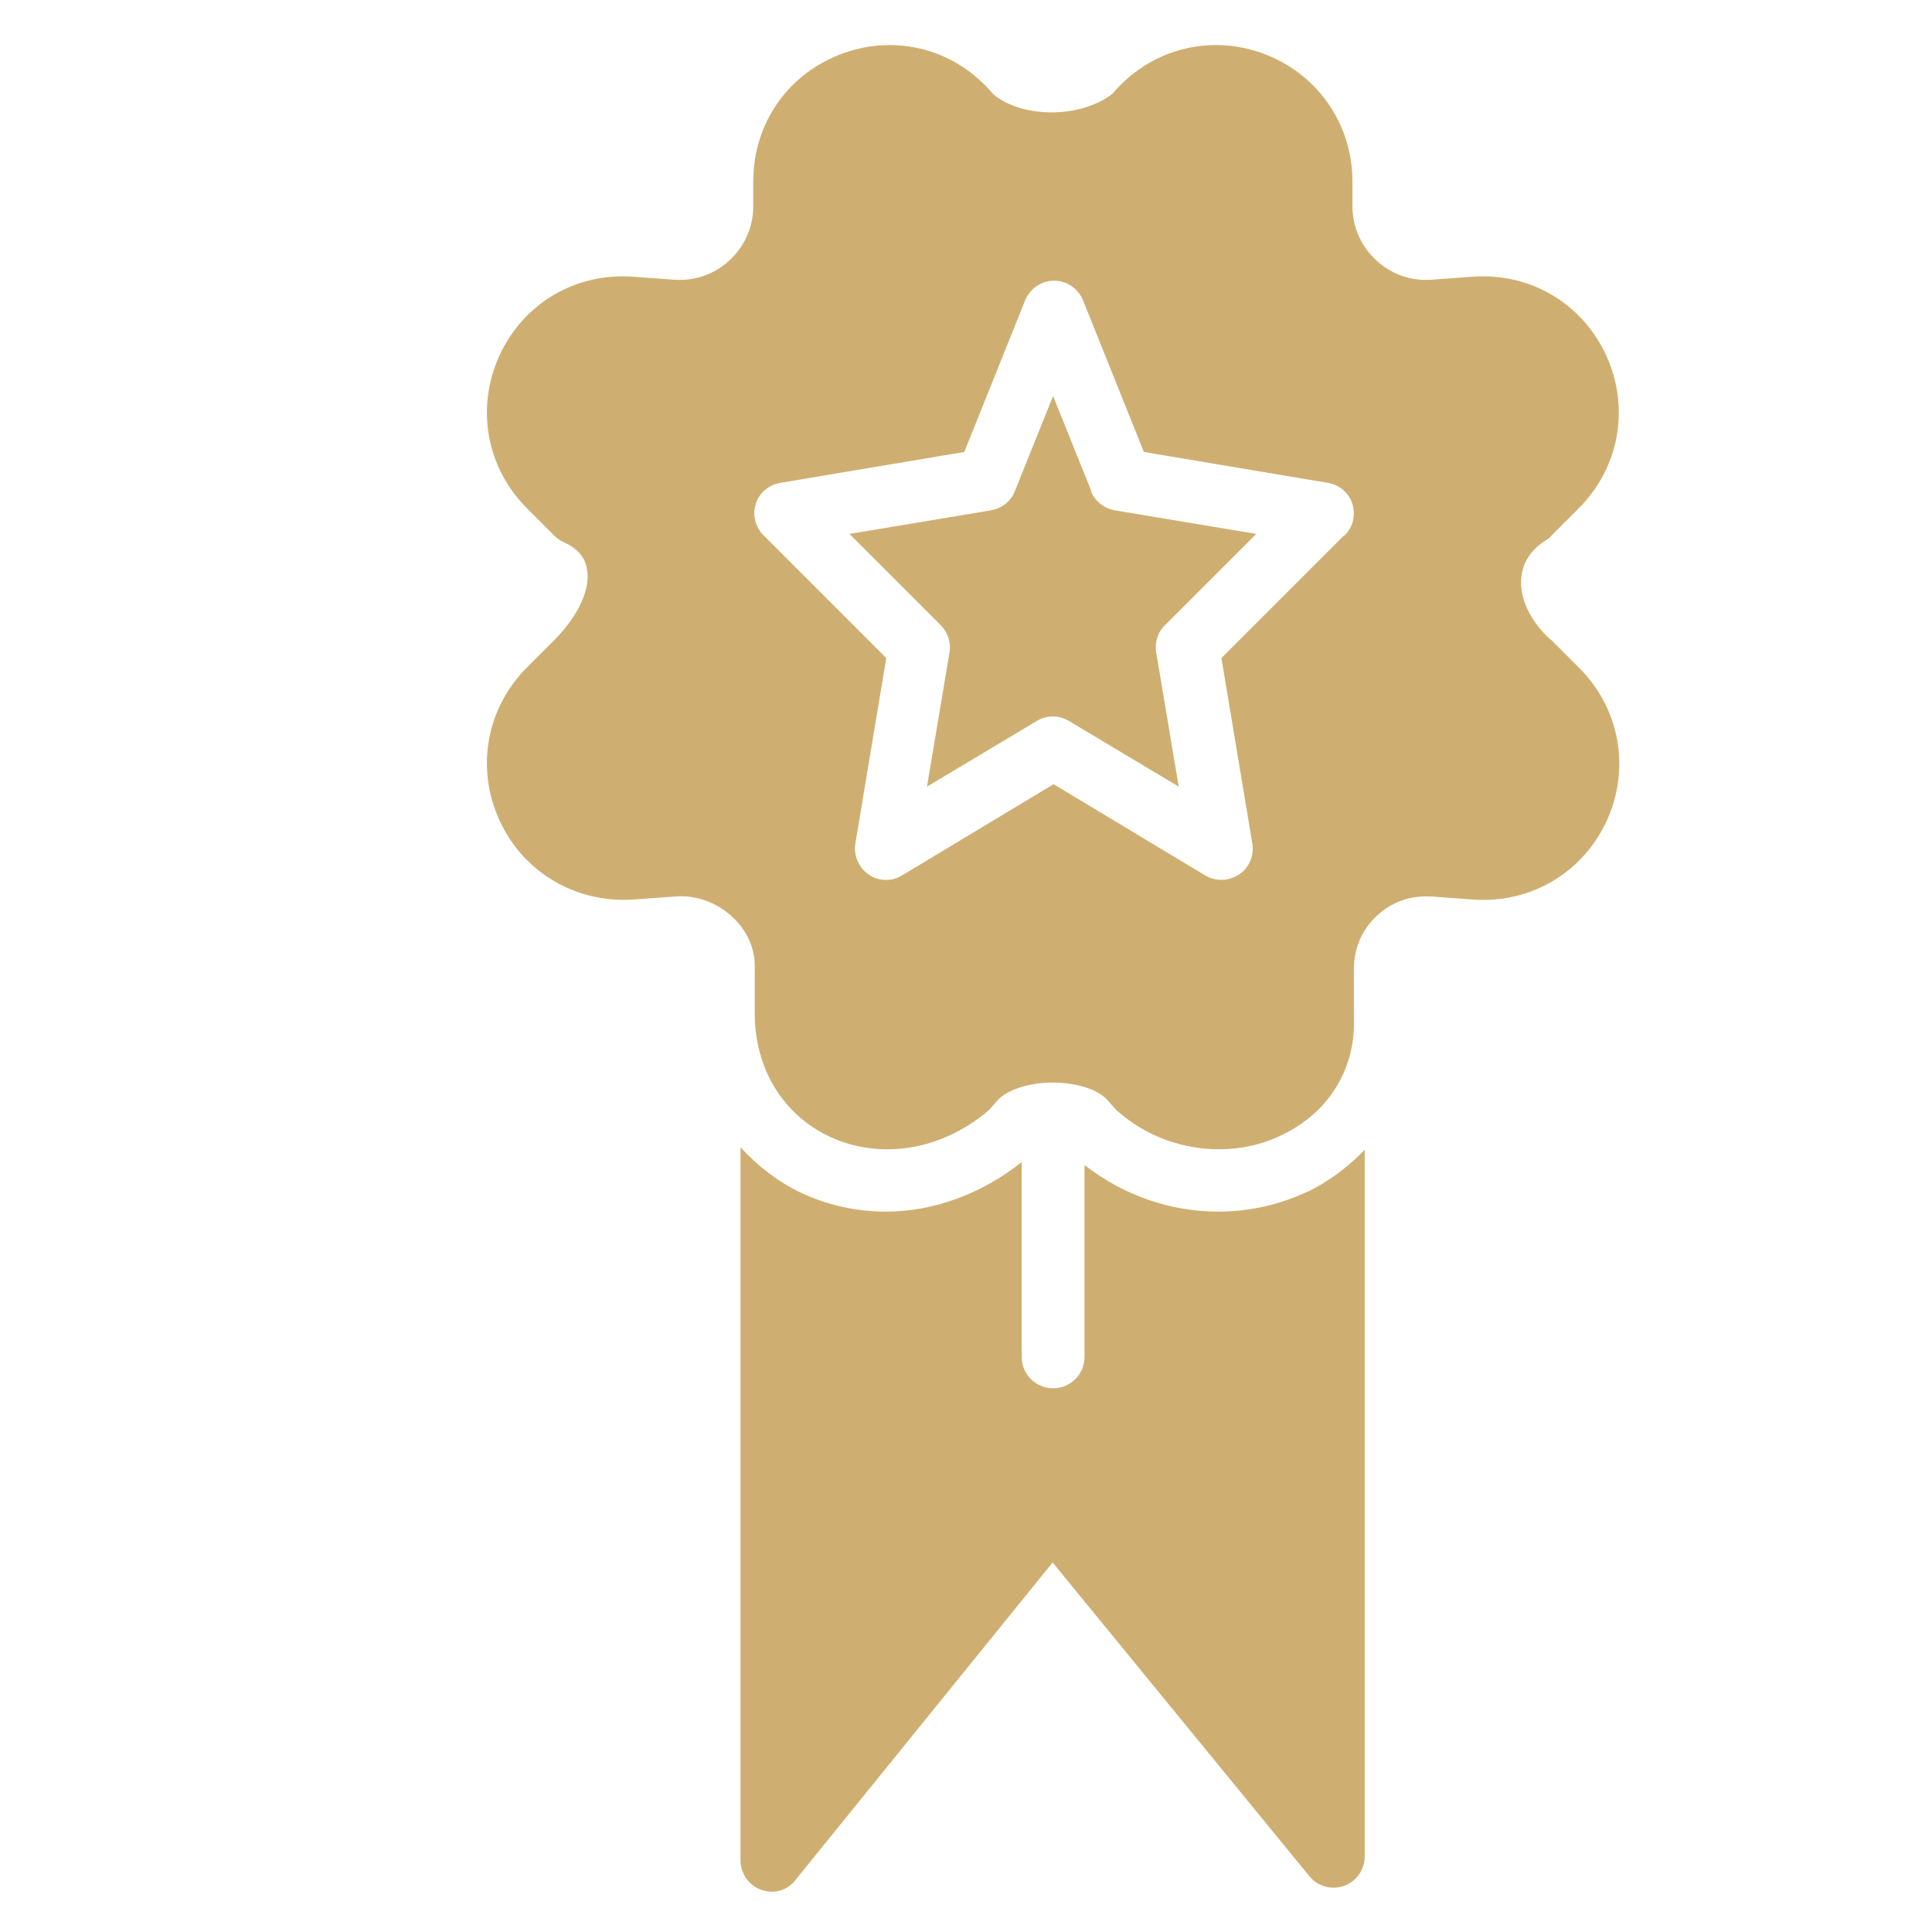 <?xml version="1.0" encoding="UTF-8"?>
<!DOCTYPE svg PUBLIC "-//W3C//DTD SVG 1.1//EN" "http://www.w3.org/Graphics/SVG/1.1/DTD/svg11.dtd">
<!-- Creator: CorelDRAW 2017 -->
<svg xmlns="http://www.w3.org/2000/svg" xml:space="preserve" width="3.937in" height="3.937in" version="1.1" style="shape-rendering:geometricPrecision; text-rendering:geometricPrecision; image-rendering:optimizeQuality; fill-rule:evenodd; clip-rule:evenodd"
viewBox="0 0 3937 3937"
 xmlns:xlink="http://www.w3.org/1999/xlink">
 <defs>
  <style type="text/css">
   <![CDATA[
    .fil0 {fill:#CFAF71}
   ]]>
  </style>
 </defs>
 <g id="Layer_x0020_1">
  <g id="_2619217634624">
   <g>
    <g>
     <path class="fil0" d="M2224 1001l-78 -194 -78 194c-8,21 -27,35 -49,39l-288 48 186 186c15,15 21,35 18,55l-46 274 224 -134c20,-12 45,-12 65,0l224 134 -46 -274c-3,-20 3,-41 18,-55l186 -186 -288 -48c-22,-4 -40,-18 -49,-39z"/>
     <path class="fil0" d="M3159 1303c-41,-38 -63,-84 -59,-126 3,-31 20,-57 50,-76 4,-2 8,-5 11,-9l56 -56c83,-83 105,-205 56,-312 -49,-106 -155,-169 -273,-160l-83 6c-42,3 -82,-11 -113,-40 -31,-29 -48,-68 -48,-110l0 -50c0,-119 -73,-222 -185,-262 -110,-39 -229,-6 -304,83 -64,50 -183,51 -243,1 -75,-90 -194,-123 -304,-84 -113,40 -185,142 -185,262l0 50c0,42 -17,81 -48,110 -31,29 -71,43 -113,40l-83 -6c-118,-9 -224,54 -273,160 -49,107 -27,229 56,312l56 56c5,5 12,10 19,13 27,12 43,30 47,54 8,41 -17,95 -66,145l-56 56c-83,83 -105,205 -56,312 49,107 157,169 273,161l83 -6c44,-4 87,12 119,42 29,27 45,63 45,99l0 97c0,112 57,206 152,251 103,48 226,29 322,-51 2,-2 5,-4 7,-7l14 -16c19,-21 64,-36 112,-36 48,0 93,14 112,36l14 16c2,2 4,4 6,6 59,52 133,78 207,78 44,0 87,-9 128,-29 95,-45 150,-134 147,-236l0 -98c-1,-44 15,-83 46,-112 30,-29 70,-43 113,-40l83 6c117,9 224,-54 273,-160 49,-107 27,-229 -56,-312l-58 -58zm-420 -212l-250 250 63 378c4,24 -6,49 -27,63 -11,7 -23,11 -36,11 -11,0 -23,-3 -33,-9l-309 -186 -309 186c-21,13 -48,12 -68,-2 -20,-14 -31,-39 -27,-63l63 -378 -250 -250c-17,-17 -23,-42 -16,-64 7,-23 27,-39 50,-43l375 -63 124 -309c10,-24 33,-40 59,-40 26,0 49,16 59,40l124 309 375 63c24,4 43,21 50,43 7,23 1,48 -16,64z"/>
     <path class="fil0" d="M2665 2428c-57,27 -119,41 -183,41l0 0c-98,0 -194,-34 -272,-95l0 391c0,35 -28,64 -64,64 -35,0 -64,-28 -64,-64l0 -397c-82,65 -179,101 -277,101 -60,0 -118,-13 -172,-38 -48,-23 -89,-55 -124,-93l0 1453c0,27 17,51 42,60 7,2 14,4 21,4 19,0 37,-8 49,-24l524 -647 523 639c17,21 45,29 71,20 25,-9 42,-33 42,-60l0 -1440c-33,34 -72,64 -117,86z"/>
    </g>
   </g>
  </g>
 </g>
</svg>
